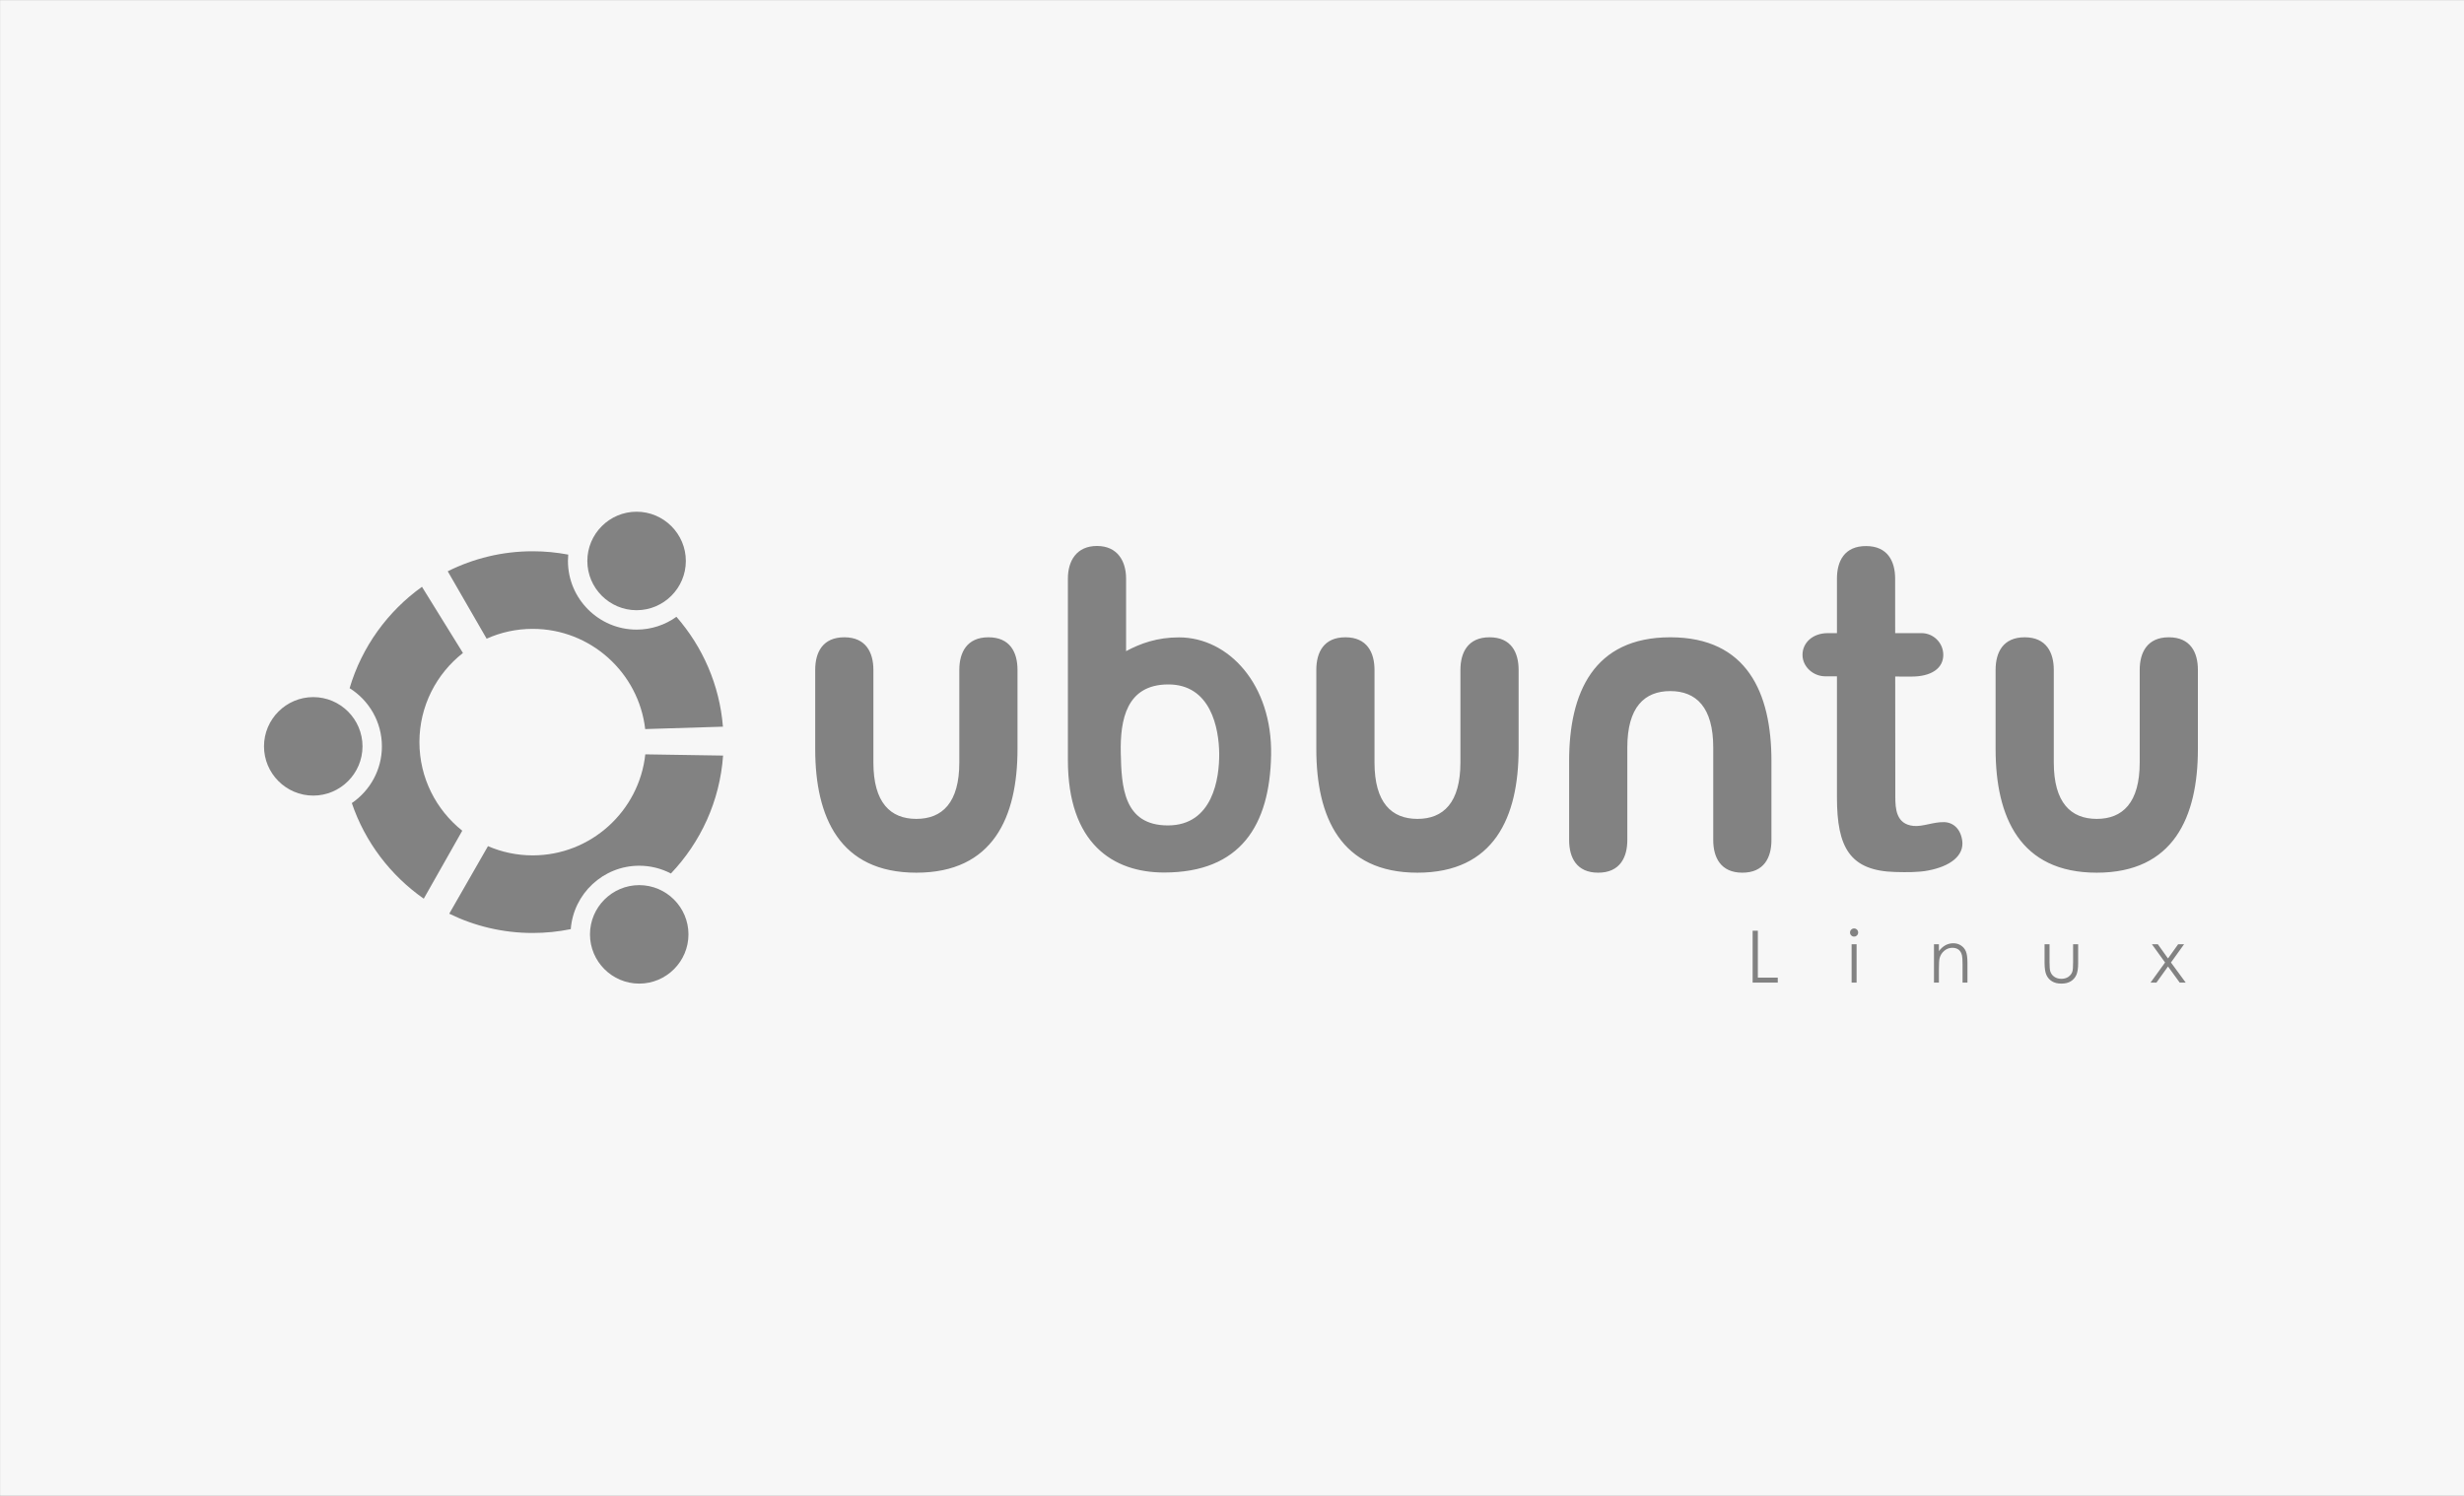 <?xml version="1.0" encoding="UTF-8" standalone="no"?>
<!DOCTYPE svg PUBLIC "-//W3C//DTD SVG 1.1//EN" "http://www.w3.org/Graphics/SVG/1.1/DTD/svg11.dtd">
<svg xmlns="http://www.w3.org/2000/svg" version="1.1" width="140" height="85" viewBox="0 0 140 85"><rect x="0" y="0" width="140" height="85" fill="#333333" stroke="none"/><svg xmlns:xlink="http://www.w3.org/1999/xlink" xmlns:serif="http://www.serif.com/" width="140" height="86" viewBox="0 0 140 86" version="1.1" xml:space="preserve" style="fill-rule:evenodd;clip-rule:evenodd;stroke-linejoin:round;stroke-miterlimit:2;">
    <g transform="matrix(1,0,0,1,-2e-05,-2e-05)">
        <g id="ubuntu" transform="matrix(1,0,0,1,-271,-39)">
            <g transform="matrix(1.892,0,0,1.635,236.946,21.019)">
                <rect x="18" y="11" width="74" height="52" style="fill:rgb(247,247,247);"/>
            </g>
            <g transform="matrix(0.304,0,0,0.304,285.802,67.884)">
                <path d="M9.856,35.289C14.928,35.289 19.062,39.423 19.062,44.494C19.062,49.564 14.928,53.699 9.856,53.699C4.788,53.699 0.652,49.564 0.652,44.494C0.652,39.423 4.788,35.289 9.856,35.289ZM50.869,8.028C53.139,8.028 55.36,8.244 57.514,8.654C57.478,9.045 57.459,9.441 57.459,9.841C57.459,16.909 63.222,22.674 70.289,22.674C73.064,22.674 75.634,21.785 77.737,20.279C82.623,25.872 85.795,32.995 86.427,40.816L71.898,41.266C70.684,30.747 61.706,22.533 50.869,22.533C47.806,22.533 44.893,23.189 42.261,24.37L34.991,11.772C39.777,9.379 45.17,8.028 50.869,8.028Z" style="fill:rgb(130,130,130);"/>
                <path d="M70.782,70.434C75.85,70.434 79.985,74.568 79.985,79.639C79.985,84.708 75.85,88.843 70.782,88.843C65.711,88.843 61.577,84.708 61.577,79.639C61.577,74.568 65.711,70.434 70.782,70.434ZM30.512,72.969C24.309,68.638 19.537,62.392 17.066,55.098C20.455,52.784 22.688,48.892 22.688,44.494C22.688,39.92 20.273,35.892 16.653,33.619C18.936,25.898 23.772,19.254 30.176,14.672L37.835,27.042C32.887,30.922 29.7,36.953 29.7,43.703C29.7,50.395 32.832,56.379 37.707,60.262L30.512,72.969Z" style="fill:rgb(130,130,130);"/>
                <path d="M86.454,46.218C85.857,54.725 82.256,62.427 76.705,68.263C74.93,67.334 72.916,66.807 70.782,66.807C64.043,66.807 58.488,72.048 57.988,78.661C55.685,79.13 53.305,79.379 50.869,79.379C45.282,79.379 39.988,78.081 35.274,75.774L42.513,63.148C45.079,64.257 47.905,64.874 50.869,64.874C61.757,64.874 70.769,56.581 71.917,45.988L86.454,46.218ZM70.289,0.637C75.359,0.637 79.494,4.773 79.494,9.841C79.494,14.913 75.359,19.047 70.289,19.047C65.219,19.047 61.084,14.913 61.084,9.841C61.084,4.773 65.219,0.637 70.289,0.637Z" style="fill:rgb(130,130,130);"/>
                <path d="M122.578,68.109C108.246,68.109 103.672,57.742 103.672,45.001L103.672,30.203C103.672,26.927 105.063,24.108 109.112,24.108C113.159,24.108 114.548,26.967 114.548,30.203L114.548,47.509C114.548,55.029 117.74,58.053 122.578,58.053C127.417,58.053 130.608,55.029 130.608,47.509L130.608,30.203C130.608,26.967 131.999,24.108 136.045,24.108C140.094,24.108 141.483,26.927 141.483,30.203L141.483,45.001C141.483,57.742 136.912,68.109 122.578,68.109ZM216.234,68.109C201.902,68.109 197.33,57.742 197.33,45.001L197.33,30.203C197.33,26.927 198.718,24.108 202.767,24.108C206.816,24.108 208.206,26.968 208.206,30.203L208.206,47.509C208.206,55.029 211.396,58.053 216.234,58.053C221.073,58.053 224.264,55.029 224.264,47.509L224.264,30.203C224.264,26.967 225.654,24.108 229.703,24.108C233.749,24.108 235.14,26.928 235.14,30.203L235.14,45.001C235.14,57.742 230.568,68.109 216.234,68.109ZM343.196,68.109C328.862,68.109 324.29,57.742 324.29,45.001L324.29,30.203C324.29,26.927 325.679,24.108 329.728,24.108C333.776,24.108 335.166,26.968 335.166,30.203L335.166,47.509C335.166,55.029 338.356,58.053 343.196,58.053C348.035,58.053 351.225,55.029 351.225,47.509L351.225,30.203C351.225,26.967 352.614,24.108 356.663,24.108C360.711,24.108 362.1,26.928 362.1,30.203L362.1,45.001C362.1,57.741 357.529,68.109 343.196,68.109ZM263.488,24.108C249.156,24.108 244.583,34.474 244.583,47.215L244.583,62.014C244.583,65.289 245.972,68.109 250.021,68.109C254.069,68.109 255.458,65.252 255.458,62.014L255.458,44.708C255.458,37.188 258.649,34.163 263.488,34.163C268.327,34.163 271.517,37.188 271.517,44.708L271.517,62.014C271.517,65.251 272.906,68.109 276.956,68.109C281.004,68.109 282.394,65.29 282.394,62.014L282.394,47.215C282.394,34.474 277.823,24.108 263.488,24.108ZM169.595,32.921C177.651,32.866 179.132,41.183 179.181,45.824C179.228,50.465 177.998,59.301 169.549,59.274C161.271,59.249 160.914,51.948 160.784,45.736C160.653,39.524 161.83,32.972 169.595,32.921ZM150.901,47.048L150.901,13.134C150.901,9.856 152.493,7.039 156.339,7.039C160.184,7.039 161.776,9.898 161.776,13.134L161.776,26.699C164.444,25.267 167.578,24.12 171.668,24.125C180.975,24.137 189.117,32.963 188.881,46.114C188.643,59.264 183.158,68.071 168.892,68.077C159.325,68.082 150.901,62.653 150.901,47.048ZM294.639,54.021L294.639,31.411L292.445,31.404C290.213,31.398 288.201,29.626 288.201,27.393C288.201,25.159 290.065,23.332 292.935,23.332L294.639,23.332L294.639,13.151C294.639,9.874 296.029,7.056 300.077,7.056C304.126,7.056 305.512,9.917 305.515,13.151L305.522,23.332L310.451,23.332C312.685,23.332 314.513,25.16 314.513,27.393C314.513,29.926 312.271,31.464 308.505,31.454L305.528,31.445L305.546,53.909C305.547,56.137 305.693,59.048 308.952,59.367C310.692,59.536 312.639,58.61 314.673,58.659C316.402,58.702 317.774,59.963 318.057,62.145C318.417,64.904 315.876,66.918 311.642,67.71C309.854,68.045 307.787,68.042 305.559,67.981C297.023,67.757 294.639,63.38 294.639,54.021Z" style="fill:rgb(130,130,130);"/>
                <path d="M278.88,78.959L279.855,78.959L279.855,87.723L283.58,87.723L283.58,88.658L278.88,88.658L278.88,78.959ZM297.841,78.531C298.051,78.531 298.23,78.604 298.381,78.755C298.531,78.904 298.604,79.086 298.604,79.296C298.604,79.504 298.531,79.681 298.381,79.829C298.23,79.98 298.051,80.054 297.841,80.054C297.635,80.054 297.457,79.98 297.306,79.829C297.157,79.681 297.084,79.504 297.084,79.296C297.084,79.086 297.157,78.904 297.306,78.755C297.457,78.604 297.635,78.531 297.841,78.531ZM297.38,81.484L298.31,81.484L298.31,88.658L297.38,88.658L297.38,81.484ZM312.773,81.484L313.696,81.484L313.696,82.77C314.065,82.279 314.474,81.908 314.923,81.666C315.371,81.421 315.859,81.3 316.388,81.3C316.924,81.3 317.399,81.437 317.817,81.709C318.229,81.981 318.537,82.348 318.733,82.809C318.932,83.27 319.03,83.991 319.03,84.965L319.03,88.658L318.115,88.658L318.115,85.234C318.115,84.408 318.079,83.858 318.009,83.582C317.899,83.106 317.694,82.749 317.39,82.51C317.086,82.273 316.69,82.149 316.202,82.149C315.642,82.149 315.145,82.334 314.702,82.703C314.261,83.074 313.97,83.531 313.828,84.076C313.742,84.431 313.696,85.082 313.696,86.028L313.696,88.658L312.773,88.658L312.773,81.484ZM333.442,81.484L334.372,81.484L334.372,84.835C334.372,85.651 334.417,86.214 334.504,86.522C334.638,86.961 334.889,87.307 335.259,87.564C335.63,87.819 336.074,87.947 336.589,87.947C337.102,87.947 337.538,87.822 337.897,87.574C338.254,87.326 338.502,87 338.639,86.594C338.731,86.317 338.776,85.73 338.776,84.835L338.776,81.484L339.72,81.484L339.72,85.007C339.72,85.994 339.605,86.739 339.376,87.24C339.143,87.742 338.796,88.133 338.334,88.418C337.87,88.702 337.286,88.843 336.589,88.843C335.889,88.843 335.306,88.702 334.838,88.418C334.37,88.133 334.021,87.738 333.79,87.231C333.559,86.723 333.442,85.959 333.442,84.94L333.442,81.484ZM353.505,81.484L354.613,81.484L356.512,84.142L358.41,81.484L359.519,81.484L357.067,84.895L359.826,88.658L358.706,88.658L356.512,85.644L354.35,88.658L353.246,88.658L355.966,84.895L353.505,81.484Z" style="fill:rgb(130,130,130);fill-rule:nonzero;"/>
            </g>
        </g>
    </g>
</svg></svg>
